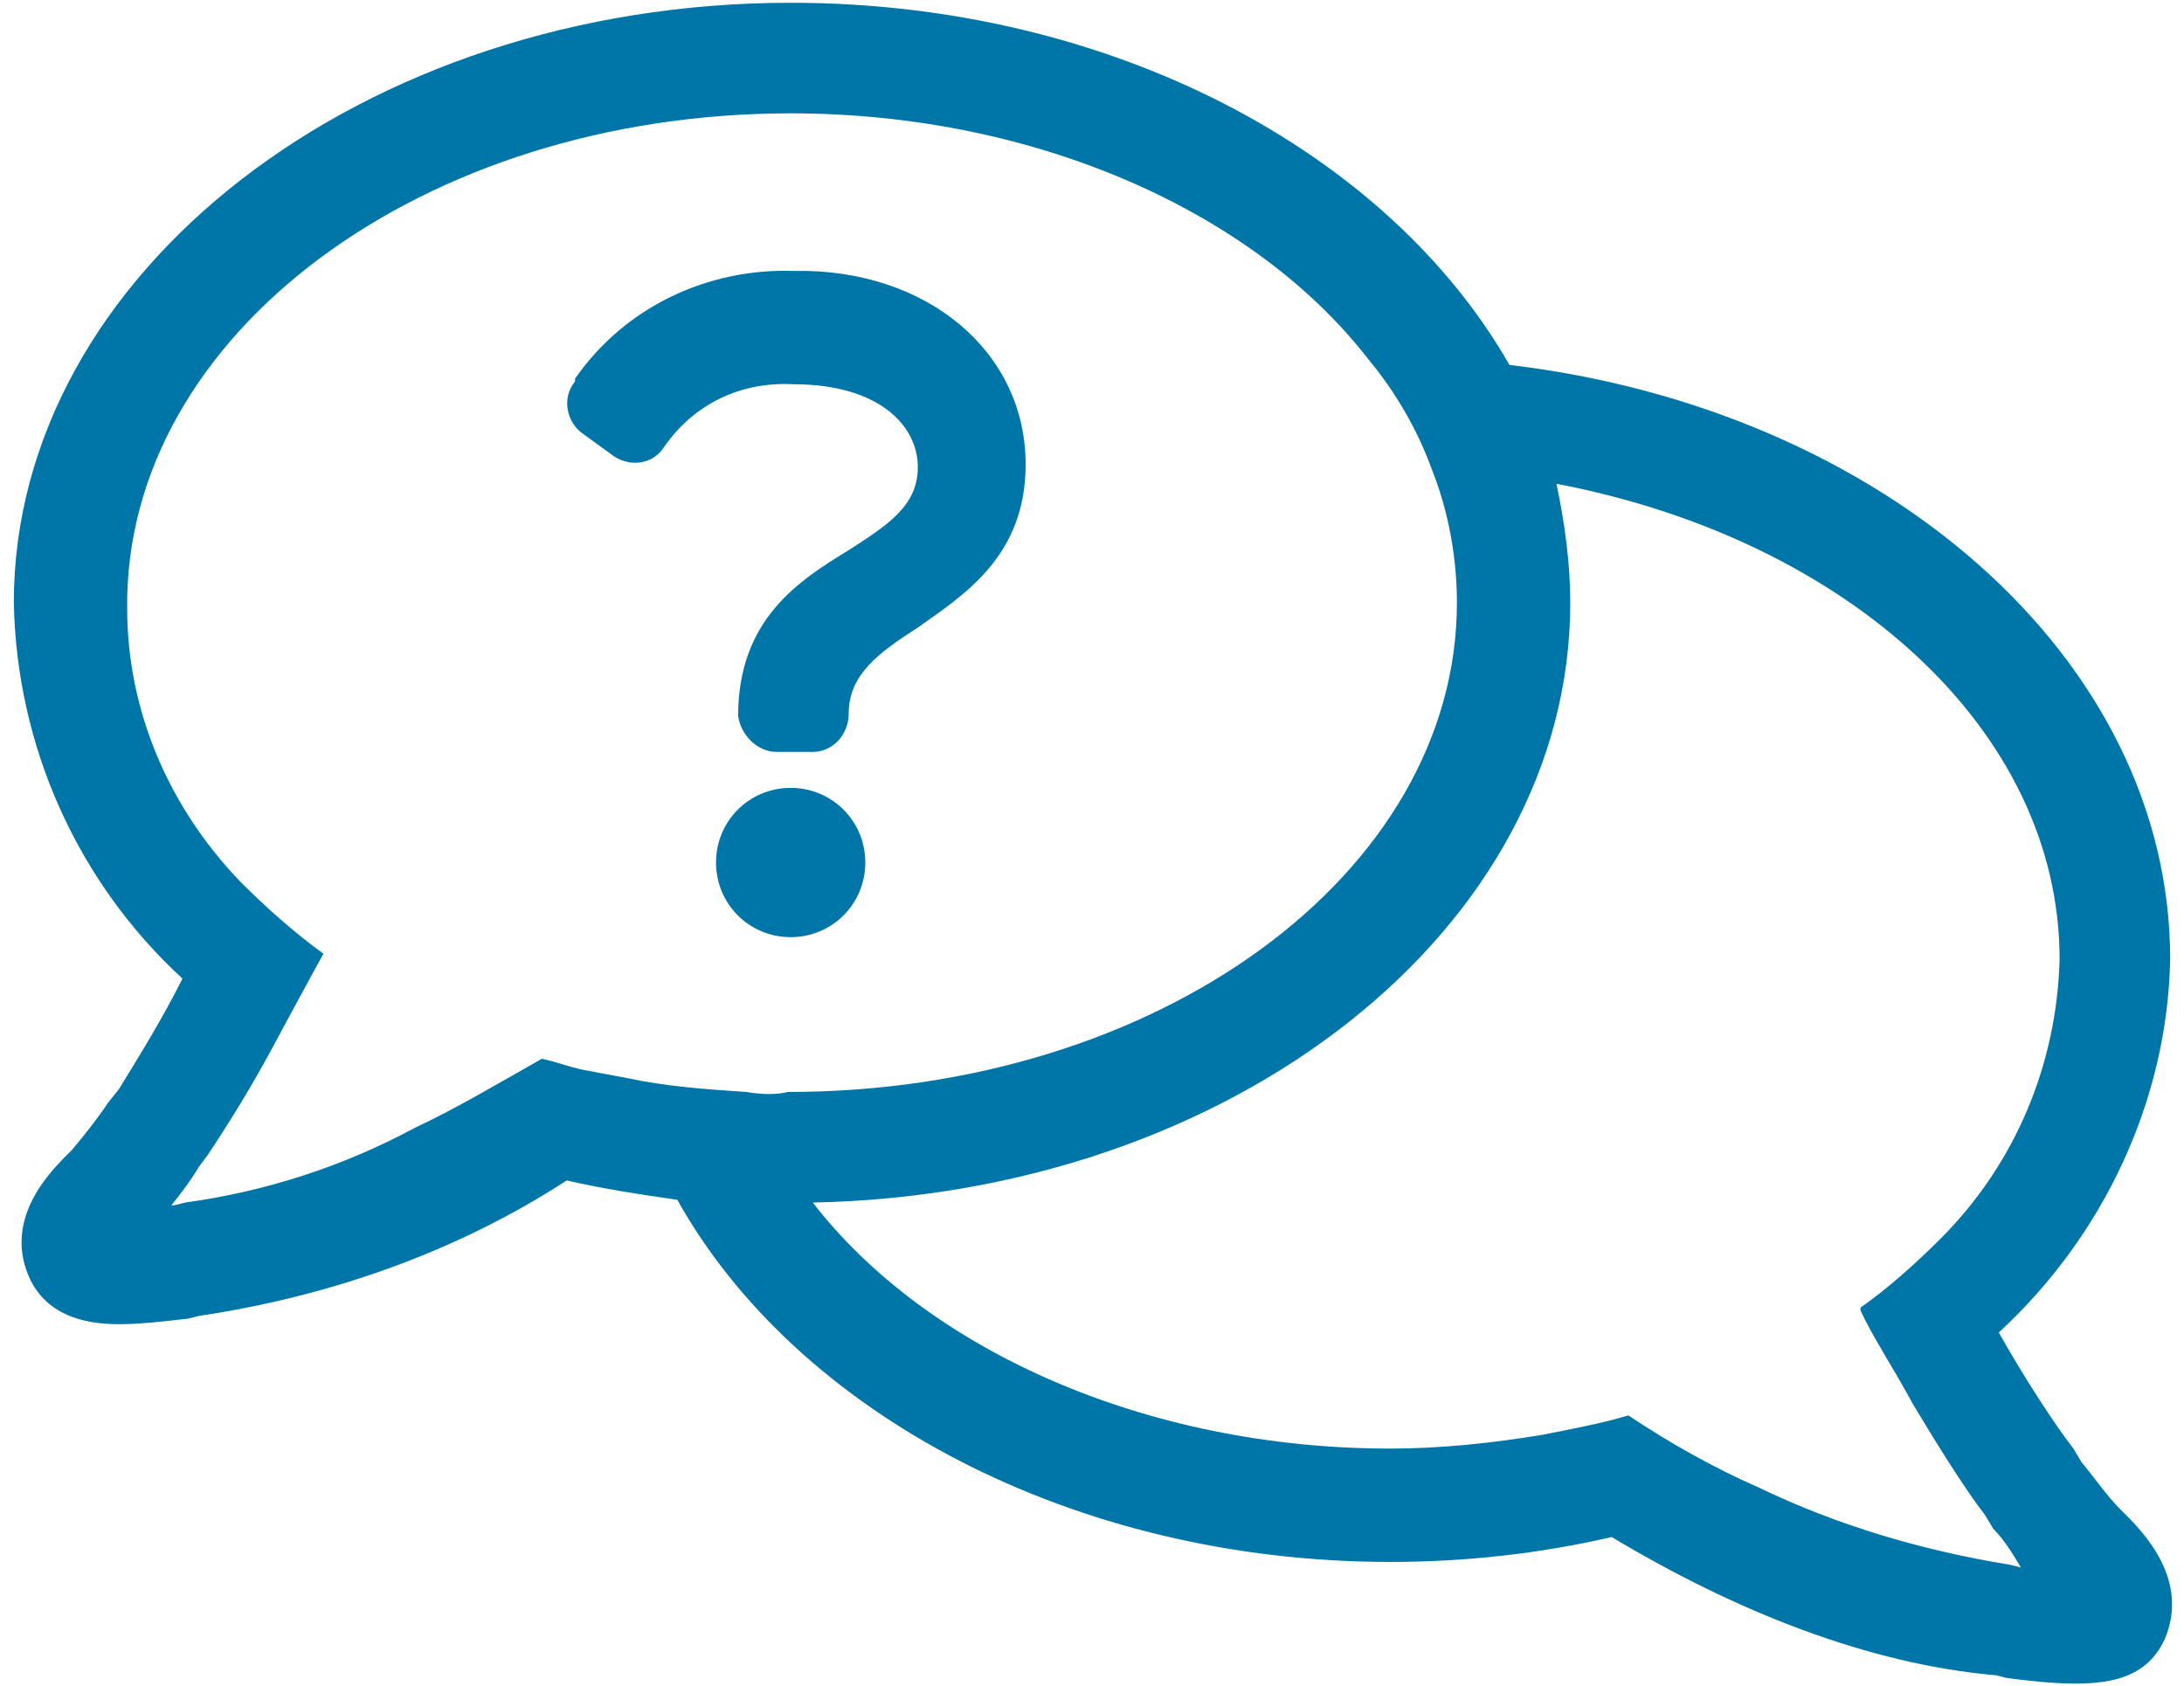 <?xml version="1.0" encoding="utf-8"?>
<!-- Generator: Adobe Illustrator 26.0.2, SVG Export Plug-In . SVG Version: 6.00 Build 0)  -->
<svg version="1.1" id="Layer_1" xmlns="http://www.w3.org/2000/svg" xmlns:xlink="http://www.w3.org/1999/xlink" x="0px" y="0px"
	 viewBox="0 0 79 61" style="enable-background:new 0 0 79 61;" xml:space="preserve">
<style type="text/css">
	.st0{fill:#0076A8;}
</style>
<g>
	<path class="st0" d="M76.9,54.8l-0.2-0.2c-0.5-0.5-0.9-1.1-1.4-1.7L75,52.4c-0.7-0.9-1.8-2.6-2.7-4.2c3.8-3.5,6.1-8.4,6.2-13.5
		c0-10.9-10.4-19.9-23.9-21.5c-4.4-7.7-14.4-13.1-26-13.1C13.1,0.1,0.5,9.9,0.5,21.8C0.6,27,2.8,31.9,6.6,35.4
		c-0.7,1.4-1.5,2.7-2.3,4l-0.4,0.5c-0.4,0.6-0.8,1.1-1.3,1.7l-0.2,0.2c-0.7,0.7-2.3,2.4-1.3,4.5c0.6,1.2,1.8,1.6,3.2,1.6
		c0.8,0,1.6-0.1,2.5-0.2l0.4-0.1c4.7-0.7,9.3-2.3,13.3-4.9c1.3,0.3,2.6,0.5,4,0.7c4.3,7.7,14.3,13.1,25.8,13.1c2.7,0,5.4-0.3,8-0.9
		c4.5,2.7,9.3,4.6,13.9,5l0.4,0.1c0.8,0.1,1.6,0.2,2.5,0.2c1.4,0,2.6-0.3,3.2-1.6C79.2,57.2,77.6,55.5,76.9,54.8z M27,39.5
		c-1.5-0.1-2.9-0.2-4.3-0.5c-0.5-0.1-1.1-0.2-1.6-0.3c-0.5-0.1-1-0.3-1.5-0.4l0,0c-1.6,0.9-3.1,1.8-4.6,2.5
		c-2.6,1.4-5.4,2.3-8.3,2.7l-0.4,0.1H6.2c0.4-0.5,0.7-0.9,1-1.4l0.3-0.4c0.8-1.2,1.6-2.5,2.3-3.8s1.4-2.6,1.9-3.5l0,0l0,0
		c-1.1-0.8-2.1-1.7-3-2.6l0,0c-2.6-2.7-4.1-6.2-4.1-9.9c-0.1-9.9,10.7-17.9,24-17.9c8.9,0,16.8,3.6,20.9,8.9c1,1.2,1.8,2.6,2.3,4
		c0.6,1.5,0.9,3.2,0.9,4.8c0,9.8-10.8,17.7-24.2,17.7C28.1,39.6,27.6,39.6,27,39.5L27,39.5z M73.1,56.7l-0.4-0.1
		c-3.1-0.5-6.2-1.4-9.1-2.8c-1.6-0.7-3.2-1.6-4.7-2.6c-1,0.3-2.1,0.5-3.1,0.7c-1.8,0.3-3.7,0.5-5.5,0.5c-8.9,0-16.8-3.6-20.9-8.9
		c15.2-0.3,27.4-9.9,27.4-21.7c0-1.4-0.2-2.9-0.5-4.3c10.5,2,18.2,8.9,18.2,17.2c-0.1,3.8-1.6,7.4-4.3,10.1
		c-0.9,0.9-1.9,1.8-2.9,2.5c0,0,0,0,0,0.1c0.4,0.9,1.2,2.1,1.9,3.4c0.9,1.5,1.9,3.1,2.6,4l0.3,0.5C72.5,55.7,72.8,56.2,73.1,56.7
		C73.2,56.7,73.1,56.7,73.1,56.7z"/>
	<g id="Resource-Icons">
		<g>
			<path class="st0" d="M37.1,16.8c0,3.3-2.2,4.7-3.9,5.9c-1.4,0.9-2.5,1.7-2.5,3.1c0,0.8-0.6,1.4-1.3,1.4l0,0h-1.3
				c-0.7,0-1.3-0.6-1.4-1.3c0-3.5,2.2-4.9,4-6c1.4-0.9,2.5-1.6,2.5-3c0-1.5-1.4-3-4.5-3c-1.9-0.1-3.6,0.7-4.7,2.3
				c-0.4,0.6-1.2,0.7-1.8,0.3l-1.1-0.8c-0.6-0.4-0.8-1.3-0.3-1.9c0,0,0,0,0-0.1c1.8-2.6,4.8-4,7.9-3.9C33.5,9.7,37.1,12.7,37.1,16.8
				z"/>
			<path class="st0" d="M31.3,31.2c0,1.5-1.2,2.7-2.7,2.7s-2.7-1.2-2.7-2.7s1.2-2.7,2.7-2.7l0,0C30.1,28.5,31.3,29.7,31.3,31.2z"/>
		</g>
	</g>
</g>
</svg>
